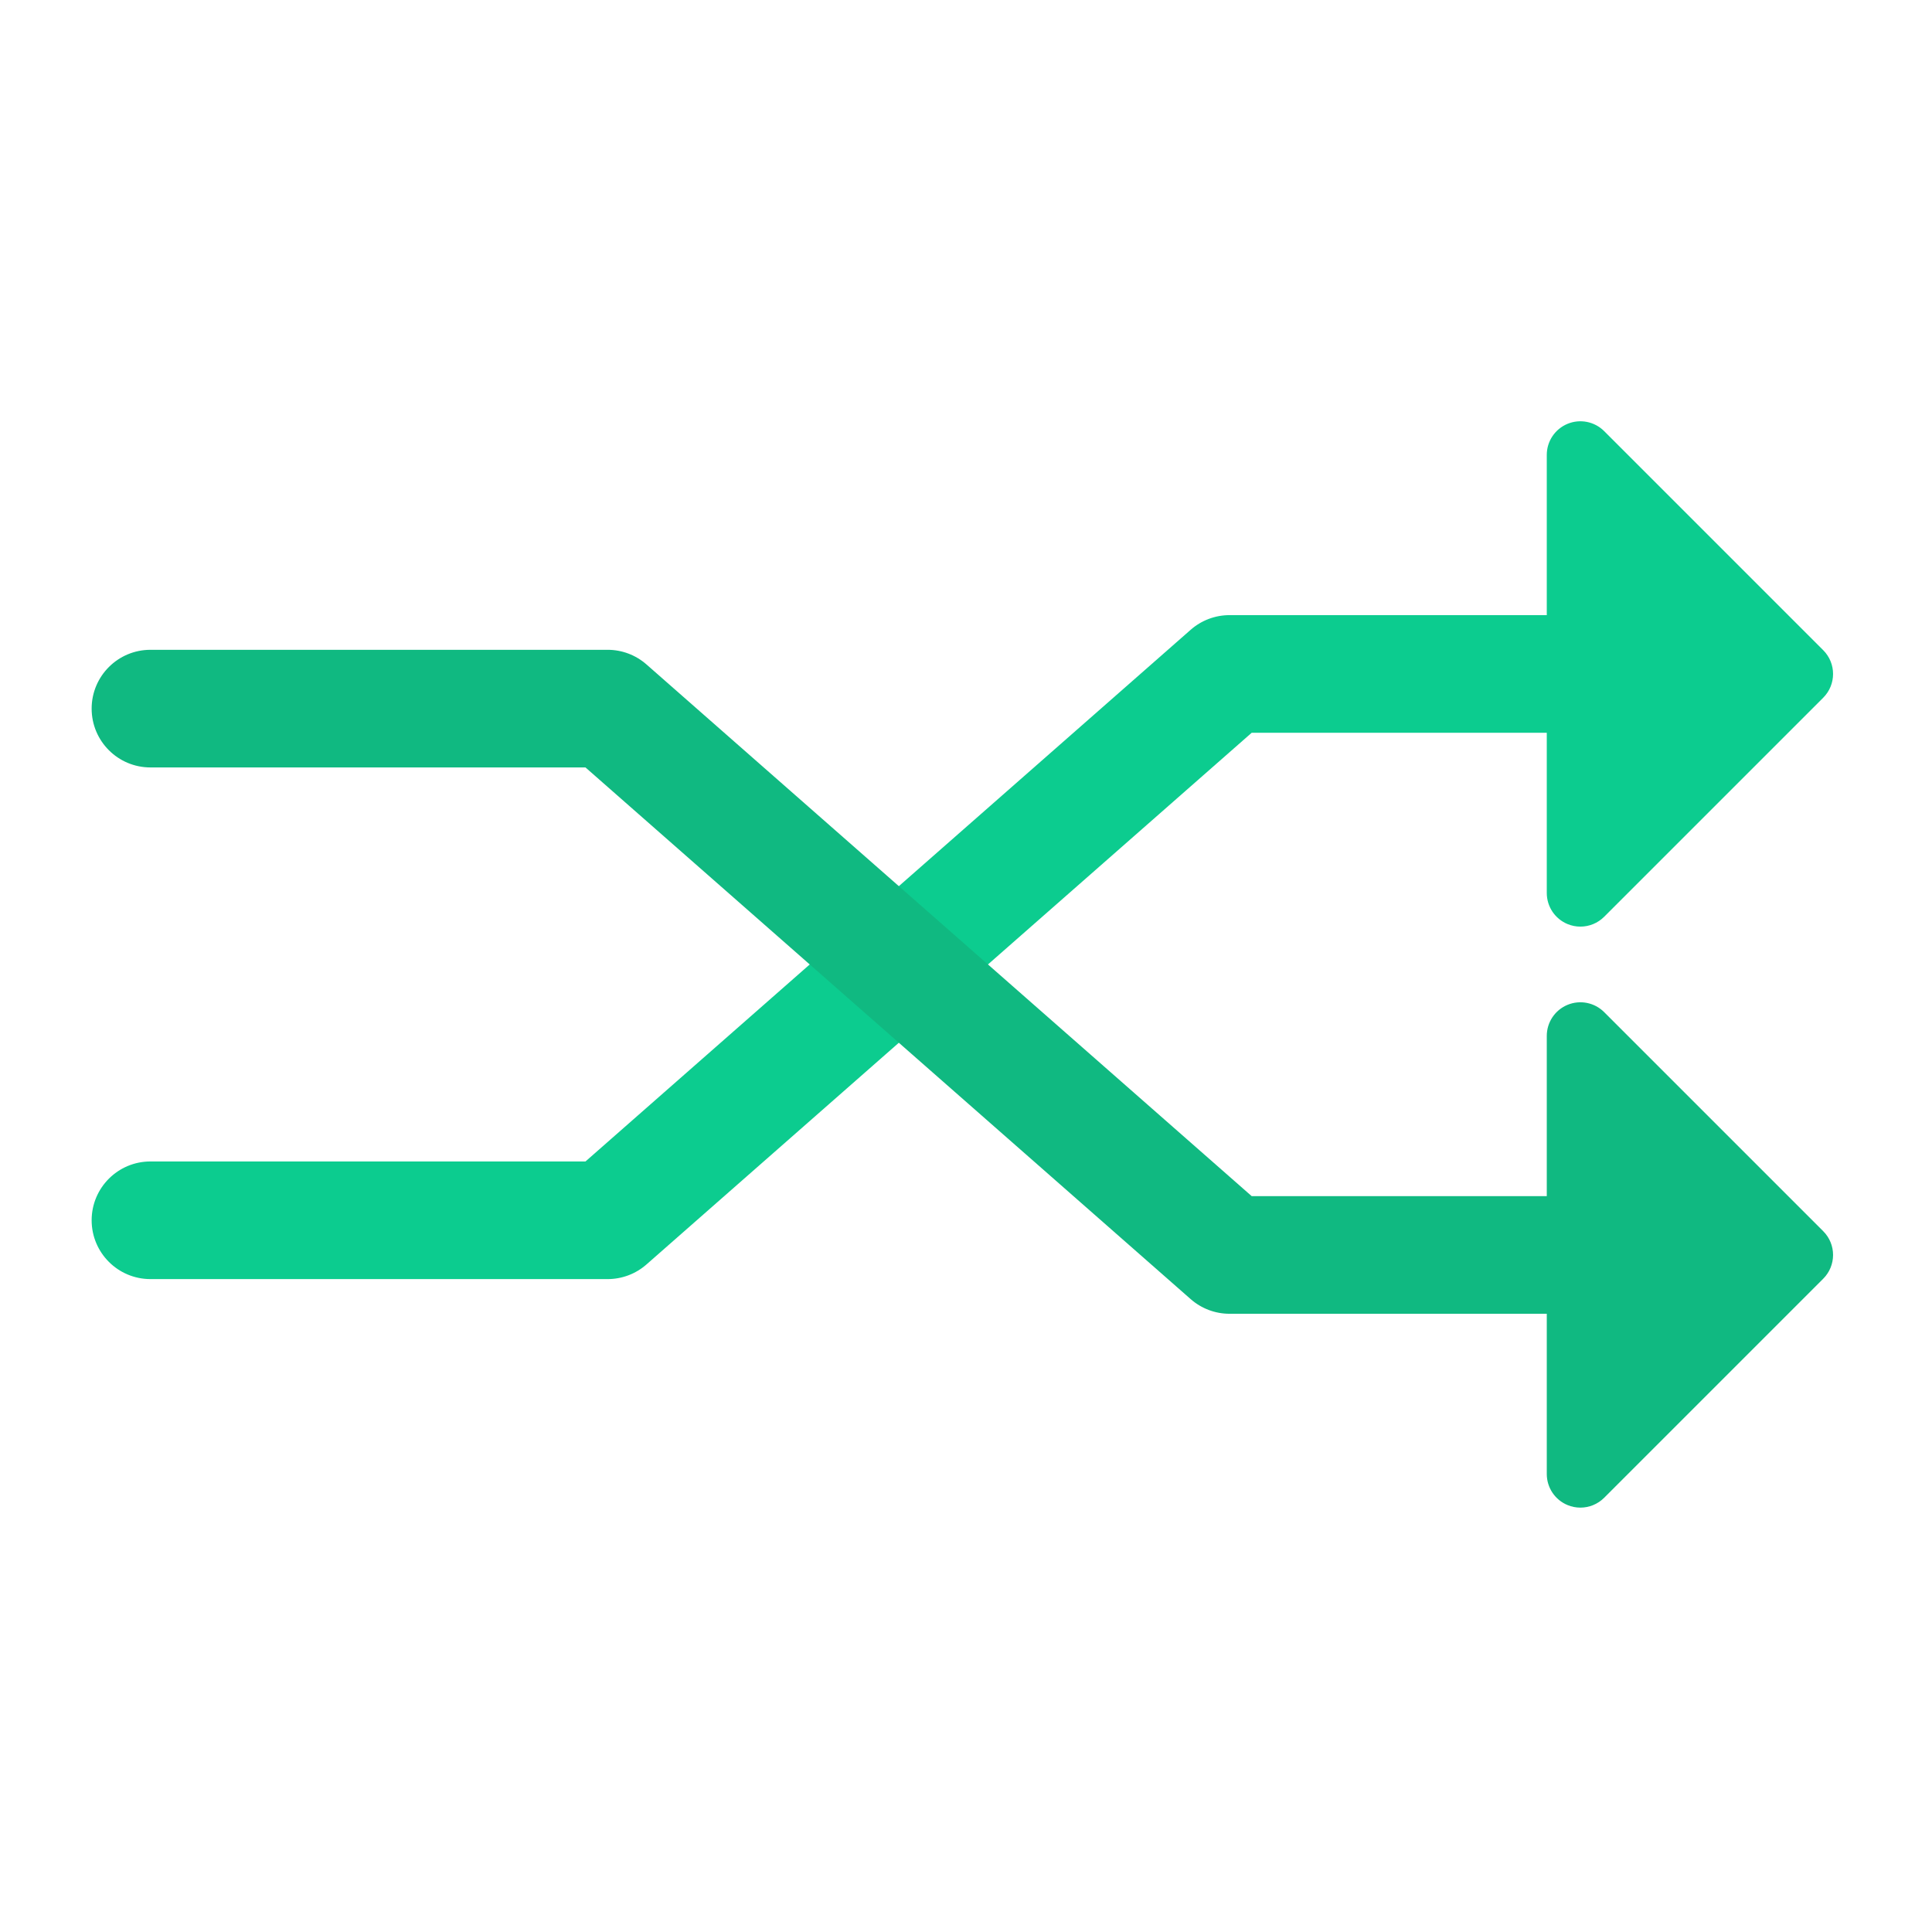 <?xml version="1.0" encoding="UTF-8" standalone="no"?>
<!DOCTYPE svg PUBLIC "-//W3C//DTD SVG 1.1//EN" "http://www.w3.org/Graphics/SVG/1.1/DTD/svg11.dtd">
<svg width="100%" height="100%" viewBox="0 0 500 500" version="1.1" xmlns="http://www.w3.org/2000/svg" xmlns:xlink="http://www.w3.org/1999/xlink" xml:space="preserve" xmlns:serif="http://www.serif.com/" style="fill-rule:evenodd;clip-rule:evenodd;stroke-linejoin:round;stroke-miterlimit:2;">
    <g transform="matrix(0.769,0,0,0.769,-193.673,-172.842)">
        <path d="M865.435,443.576L791.713,369.852C788.481,366.618 783.607,365.648 779.388,367.399C775.159,369.15 772.403,373.273 772.403,377.85L772.403,431.778L665.634,431.778C660.825,431.778 656.181,433.529 652.568,436.702L448.888,615.639L302.487,615.639C291.554,615.639 282.692,624.501 282.692,635.434C282.692,646.367 291.554,655.229 302.487,655.229L456.347,655.229C461.155,655.229 465.8,653.479 469.412,650.306L673.093,471.369L772.403,471.369L772.403,525.295C772.403,529.871 775.159,533.994 779.388,535.745C780.785,536.325 782.254,536.606 783.712,536.606C786.656,536.606 789.551,535.458 791.713,533.293L865.435,459.571C869.853,455.155 869.853,447.991 865.435,443.576Z" style="fill:rgb(12,204,143);fill-rule:nonzero;"/>
        <path d="M865.435,639.106L791.713,565.383C788.481,562.148 783.607,561.18 779.388,562.931C775.159,564.682 772.403,568.805 772.403,573.38L772.403,627.31L673.093,627.31L469.412,448.37C465.8,445.197 461.155,443.446 456.347,443.446L302.487,443.446C291.554,443.446 282.692,452.308 282.692,463.241C282.692,474.175 291.554,483.037 302.487,483.037L448.888,483.037L652.568,661.976C656.181,665.149 660.825,666.899 665.634,666.899L772.403,666.899L772.403,720.826C772.403,725.402 775.159,729.525 779.388,731.276C780.785,731.855 782.254,732.138 783.712,732.138C786.656,732.138 789.551,730.989 791.713,728.823L865.435,655.103C869.853,650.687 869.853,643.522 865.435,639.106Z" style="fill:rgb(16,185,129);fill-rule:nonzero;"/>
    </g>
</svg>
